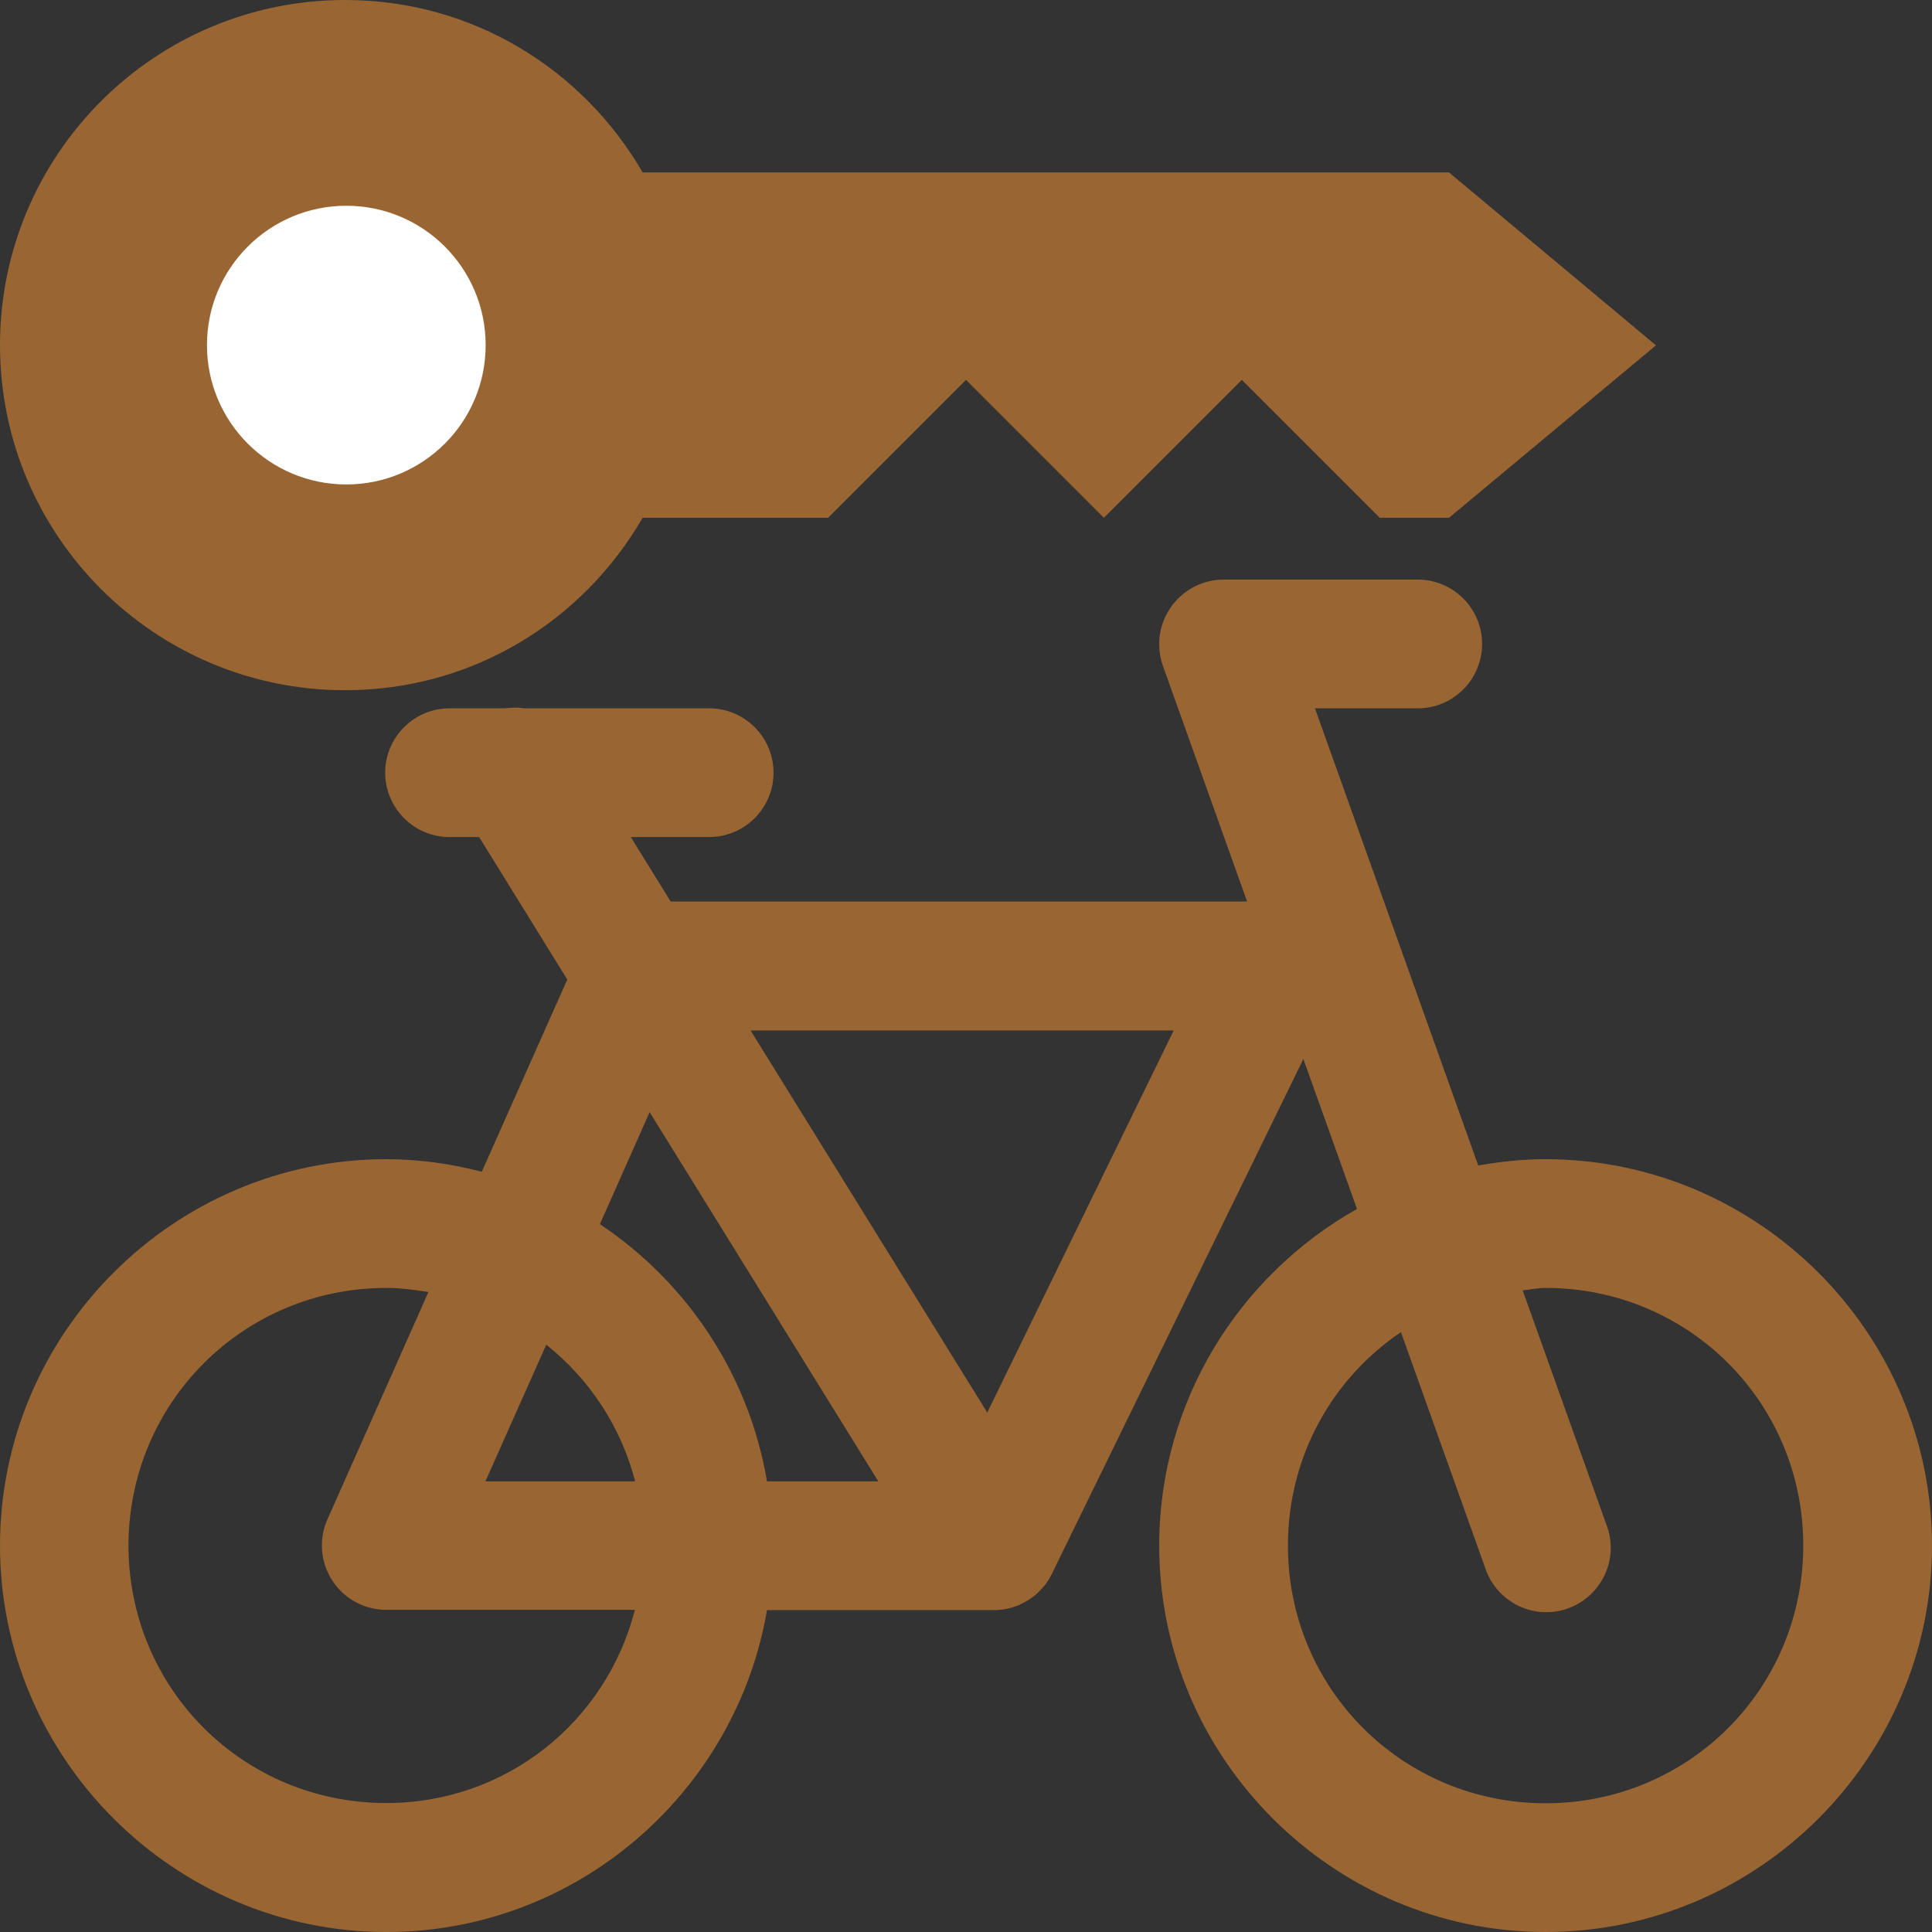 <svg xmlns="http://www.w3.org/2000/svg" xmlns:xlink="http://www.w3.org/1999/xlink" id="Layer_1" x="0px" y="0px" width="800px" height="800px" viewBox="0 0 800 800" style="enable-background:new 0 0 800 800;" xml:space="preserve"><rect x="0" y="0" width="800" height="800" fill="#333333" stroke="none"/><style type="text/css">	.st0{fill:#996633;}	.st1{fill:#FFFFFF;}</style><g id="SVGRepo_bgCarrier"></g><g id="SVGRepo_tracerCarrier"></g><g id="SVGRepo_iconCarrier">	<path class="st0" d="M506.7,240c-14.7,0-26.7,12-26.7,26.7c0,3,0.5,6.1,1.5,8.9l34.9,97.7H277.7l-16.5-26.7h32.1  c14.7,0.2,26.8-11.6,27-26.3c0.2-14.7-11.6-26.8-26.3-27c-0.3,0-0.5,0-0.8,0h-76.2c-1.1-0.2-2.1-0.3-3.2-0.3  c-1.6,0-3.3,0.1-4.9,0.3h-22.4c-14.7-0.2-26.8,11.6-27,26.3c-0.2,14.7,11.6,26.8,26.3,27c0.3,0,0.5,0,0.8,0h11.8l36.5,59  l-35.4,79.6c-12.7-3.3-25.9-5.2-39.6-5.2C72,480,0,552,0,640s72,160,160,160c78.9,0,144.7-57.9,157.6-133.3h93.5c0.2,0,0.3,0,0.5,0  c0.1,0,0.1,0,0.2,0c1.7,0,3.4-0.2,5.1-0.5c0.1,0,0.2-0.1,0.3-0.1c0.8-0.2,1.5-0.3,2.2-0.6c0.7-0.2,1.4-0.5,2.1-0.7  c0.1-0.1,0.2-0.1,0.4-0.2c0.1,0,0.2-0.1,0.3-0.1c0.7-0.3,1.4-0.7,2.1-1.1c0.5-0.3,1.1-0.6,1.6-0.9c0.1-0.1,0.2-0.1,0.3-0.2  c1.5-1,2.9-2.1,4.1-3.3c0.1-0.1,0.2-0.2,0.3-0.3c0.1-0.2,0.3-0.3,0.4-0.5c0.5-0.5,0.9-1,1.4-1.5c0.5-0.6,0.9-1.2,1.3-1.8  c0,0,0,0,0.1-0.1c0.5-0.7,0.9-1.5,1.3-2.2c0.1-0.1,0.1-0.3,0.2-0.4c0.1-0.1,0.1-0.2,0.2-0.4l104.2-213.3l22.2,62.1  C513.1,528.1,480,580.3,480,640c0,88,72,160,160,160s160-72,160-160s-72-160-160-160c-9.5,0-18.8,1-27.9,2.6l-67.6-189.3h42.2  c14.7,0.2,26.8-11.6,27-26.3c0.2-14.7-11.6-26.8-26.3-27c-0.3,0-0.5,0-0.8,0H506.7z M310.8,426.7H486l-77.2,158.2L310.8,426.7z   M269,460.5l94.7,152.9h-46.1c-7.5-44.3-33.2-82.5-69.2-106.5L269,460.5z M160,533.3c6,0,11.7,0.8,17.4,1.7l-41.8,94.1  c-6,13.5,0.1,29.2,13.5,35.2c3.4,1.5,7.1,2.3,10.8,2.3h103c-11.8,46.1-53,80-103,80c-59.2,0-106.7-47.4-106.7-106.7  C53.3,580.8,100.8,533.3,160,533.3z M640,533.3c59.2,0,106.7,47.4,106.7,106.7c0,59.2-47.4,106.7-106.7,106.7  c-59.2,0-106.7-47.4-106.7-106.7c0-37,18.5-69.3,46.8-88.4l34.8,97.4c4.5,14,19.5,21.8,33.5,17.3c14-4.5,21.8-19.5,17.3-33.5  c-0.2-0.6-0.4-1.1-0.6-1.7l-34.6-96.8C633.7,534,636.7,533.3,640,533.3z M226.2,556.8c17.8,14.2,30.9,33.8,36.8,56.6H201  L226.2,556.8z"></path></g><path class="st0" d="M142.9,0C64,0,0,64,0,142.9s64,142.9,142.9,142.9c52.9,0,98.5-28.7,123.2-71.4h76.8l57.1-57.1l57.1,57.1 l57.1-57.1l57.1,57.1H600l85.7-71.4L600,71.4H266.1C241.4,28.7,195.7,0,142.9,0z"></path><circle class="st0" cx="85.7" cy="142.9" r="28.6"></circle><circle class="st1" cx="143.4" cy="142.9" r="57.7"></circle></svg>